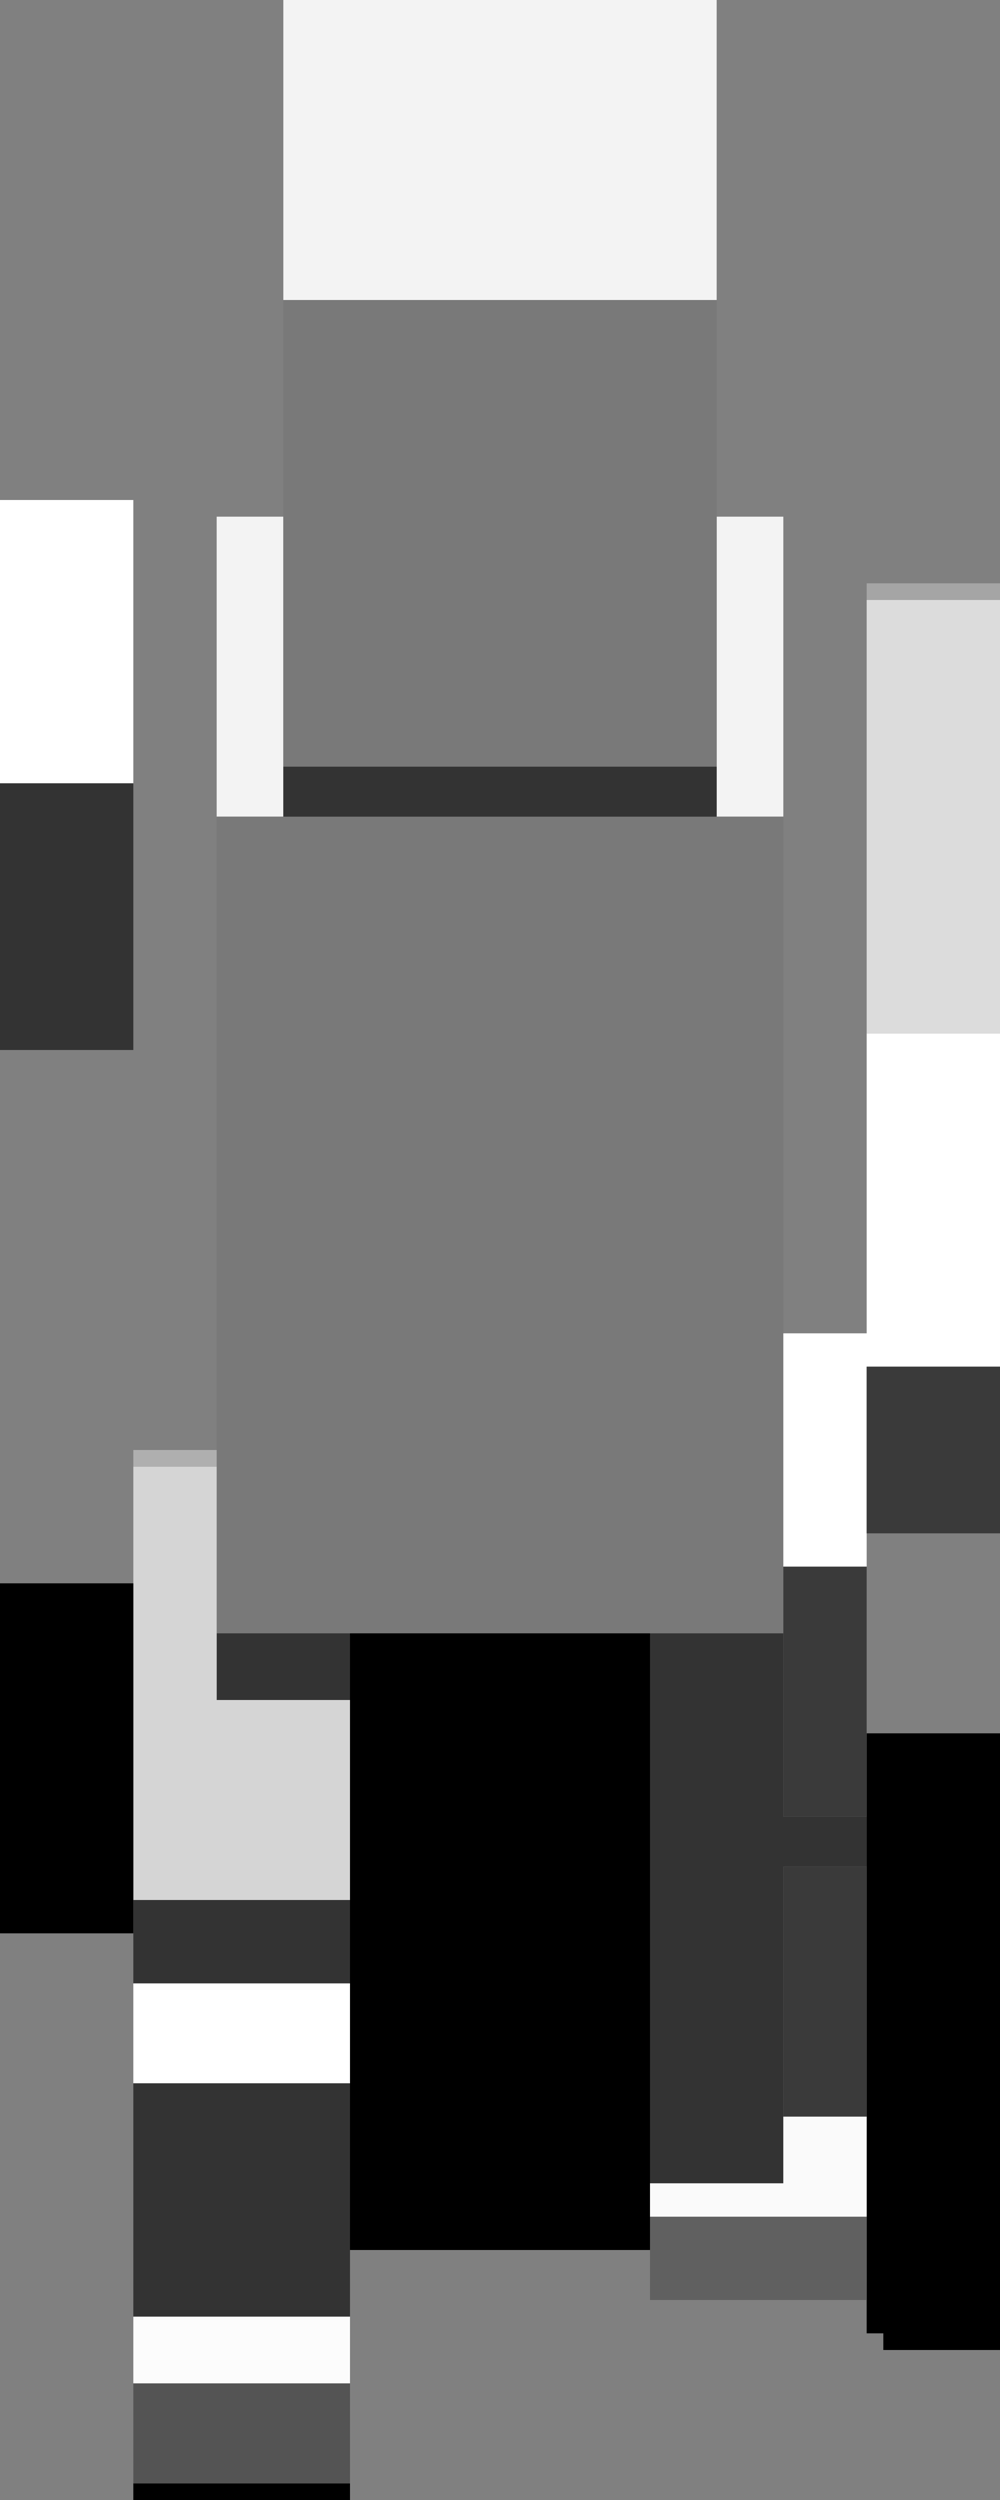 <?xml version="1.0" encoding="UTF-8" standalone="no"?>
<svg xmlns:xlink="http://www.w3.org/1999/xlink" height="150.0px" width="60.0px" xmlns="http://www.w3.org/2000/svg">
  <rect width="100%" height="100%" fill="#808080" stroke="none"/>
  <g transform="matrix(1.0, 0.0, 0.0, 1.0, -120.0, -83.0)">
    <path d="M137.0 114.0 L133.0 114.0 133.0 132.0 137.0 132.0 137.0 129.0 137.0 114.0 M167.0 132.0 L167.0 114.0 163.0 114.0 163.0 129.0 163.0 132.0 167.0 132.0 M163.0 101.0 L163.0 83.0 137.0 83.0 137.0 101.0 163.0 101.0" fill="#f3f3f3" fill-rule="evenodd" stroke="none"/>
    <path d="M133.0 132.0 L133.0 170.0 133.0 171.0 133.0 181.0 141.0 181.0 159.0 181.0 167.0 181.0 167.0 177.0 167.0 163.0 167.0 132.0 163.0 132.0 137.0 132.0 133.0 132.0 M163.0 114.0 L163.0 101.0 137.0 101.0 137.0 114.0 137.0 129.0 163.0 129.0 163.0 114.0" fill="#797979" fill-rule="evenodd" stroke="none"/>
    <path d="M128.0 202.0 L128.0 208.0 141.0 208.0 141.0 202.0 128.0 202.0 M172.0 177.0 L172.0 175.0 172.0 165.0 180.0 165.0 180.0 145.0 172.0 145.0 172.0 163.0 167.0 163.0 167.0 177.0 172.0 177.0 M128.0 130.0 L128.0 113.0 120.0 113.0 120.0 130.0 128.0 130.0" fill="#ffffff" fill-rule="evenodd" stroke="none"/>
    <path d="M128.0 199.0 L128.0 202.0 141.0 202.0 141.0 197.0 128.0 197.0 128.0 199.0 M128.0 208.0 L128.0 222.0 141.0 222.0 141.0 218.0 141.0 208.0 128.0 208.0 M137.0 129.0 L137.0 132.0 163.0 132.0 163.0 129.0 137.0 129.0 M120.0 130.0 L120.0 146.0 128.0 146.0 128.0 130.0 120.0 130.0 M133.0 181.0 L133.0 185.0 141.0 185.0 141.0 181.0 133.0 181.0 M167.0 181.0 L159.0 181.0 159.0 214.0 167.0 214.0 167.0 210.0 167.0 195.0 172.0 195.0 172.0 192.0 167.0 192.0 167.0 181.0" fill="#333333" fill-rule="evenodd" stroke="none"/>
    <path d="M133.0 170.0 L128.0 170.0 128.0 171.0 133.0 171.0 133.0 170.0" fill="#afafaf" fill-rule="evenodd" stroke="none"/>
    <path d="M128.0 171.0 L128.0 178.0 128.0 197.0 141.0 197.0 141.0 185.0 133.0 185.0 133.0 181.0 133.0 171.0 128.0 171.0" fill="#d5d5d5" fill-rule="evenodd" stroke="none"/>
    <path d="M128.0 178.0 L120.0 178.0 120.0 199.0 128.0 199.0 128.0 197.0 128.0 178.0 M128.0 232.0 L128.0 233.0 141.0 233.0 141.0 232.0 128.0 232.0 M141.0 218.0 L159.0 218.0 159.0 216.0 159.0 214.0 159.0 181.0 141.0 181.0 141.0 185.0 141.0 197.0 141.0 202.0 141.0 208.0 141.0 218.0 M172.0 221.0 L172.0 223.0 173.0 223.0 173.0 224.0 180.0 224.0 180.0 187.0 172.0 187.0 172.0 192.0 172.0 195.0 172.0 210.0 172.0 216.0 172.0 221.0" fill="#000000" fill-rule="evenodd" stroke="none"/>
    <path d="M180.0 145.0 L180.0 119.0 172.0 119.0 172.0 145.0 180.0 145.0" fill="#dcdcdc" fill-rule="evenodd" stroke="none"/>
    <path d="M180.0 119.0 L180.0 118.0 172.0 118.0 172.0 119.0 180.0 119.0" fill="#a5a5a5" fill-rule="evenodd" stroke="none"/>
    <path d="M172.0 187.0 L172.0 177.0 167.0 177.0 167.0 181.0 167.0 192.0 172.0 192.0 172.0 187.0 M172.0 175.0 L180.0 175.0 180.0 165.0 172.0 165.0 172.0 175.0 M172.0 195.0 L167.0 195.0 167.0 210.0 172.0 210.0 172.0 195.0" fill="#3a3a3a" fill-rule="evenodd" stroke="none"/>
    <path d="M159.0 218.0 L159.0 221.0 172.0 221.0 172.0 216.0 159.0 216.0 159.0 218.0" fill="#606060" fill-rule="evenodd" stroke="none"/>
    <path d="M167.0 210.0 L167.0 214.0 159.0 214.0 159.0 216.0 172.0 216.0 172.0 210.0 167.0 210.0" fill="#fafafa" fill-rule="evenodd" stroke="none"/>
    <path d="M128.0 226.0 L128.0 232.0 141.0 232.0 141.0 226.0 128.0 226.0" fill="#545454" fill-rule="evenodd" stroke="none"/>
    <path d="M128.0 222.0 L128.0 226.0 141.0 226.0 141.0 222.0 128.0 222.0" fill="#fcfcfc" fill-rule="evenodd" stroke="none"/>
  </g>
</svg>
